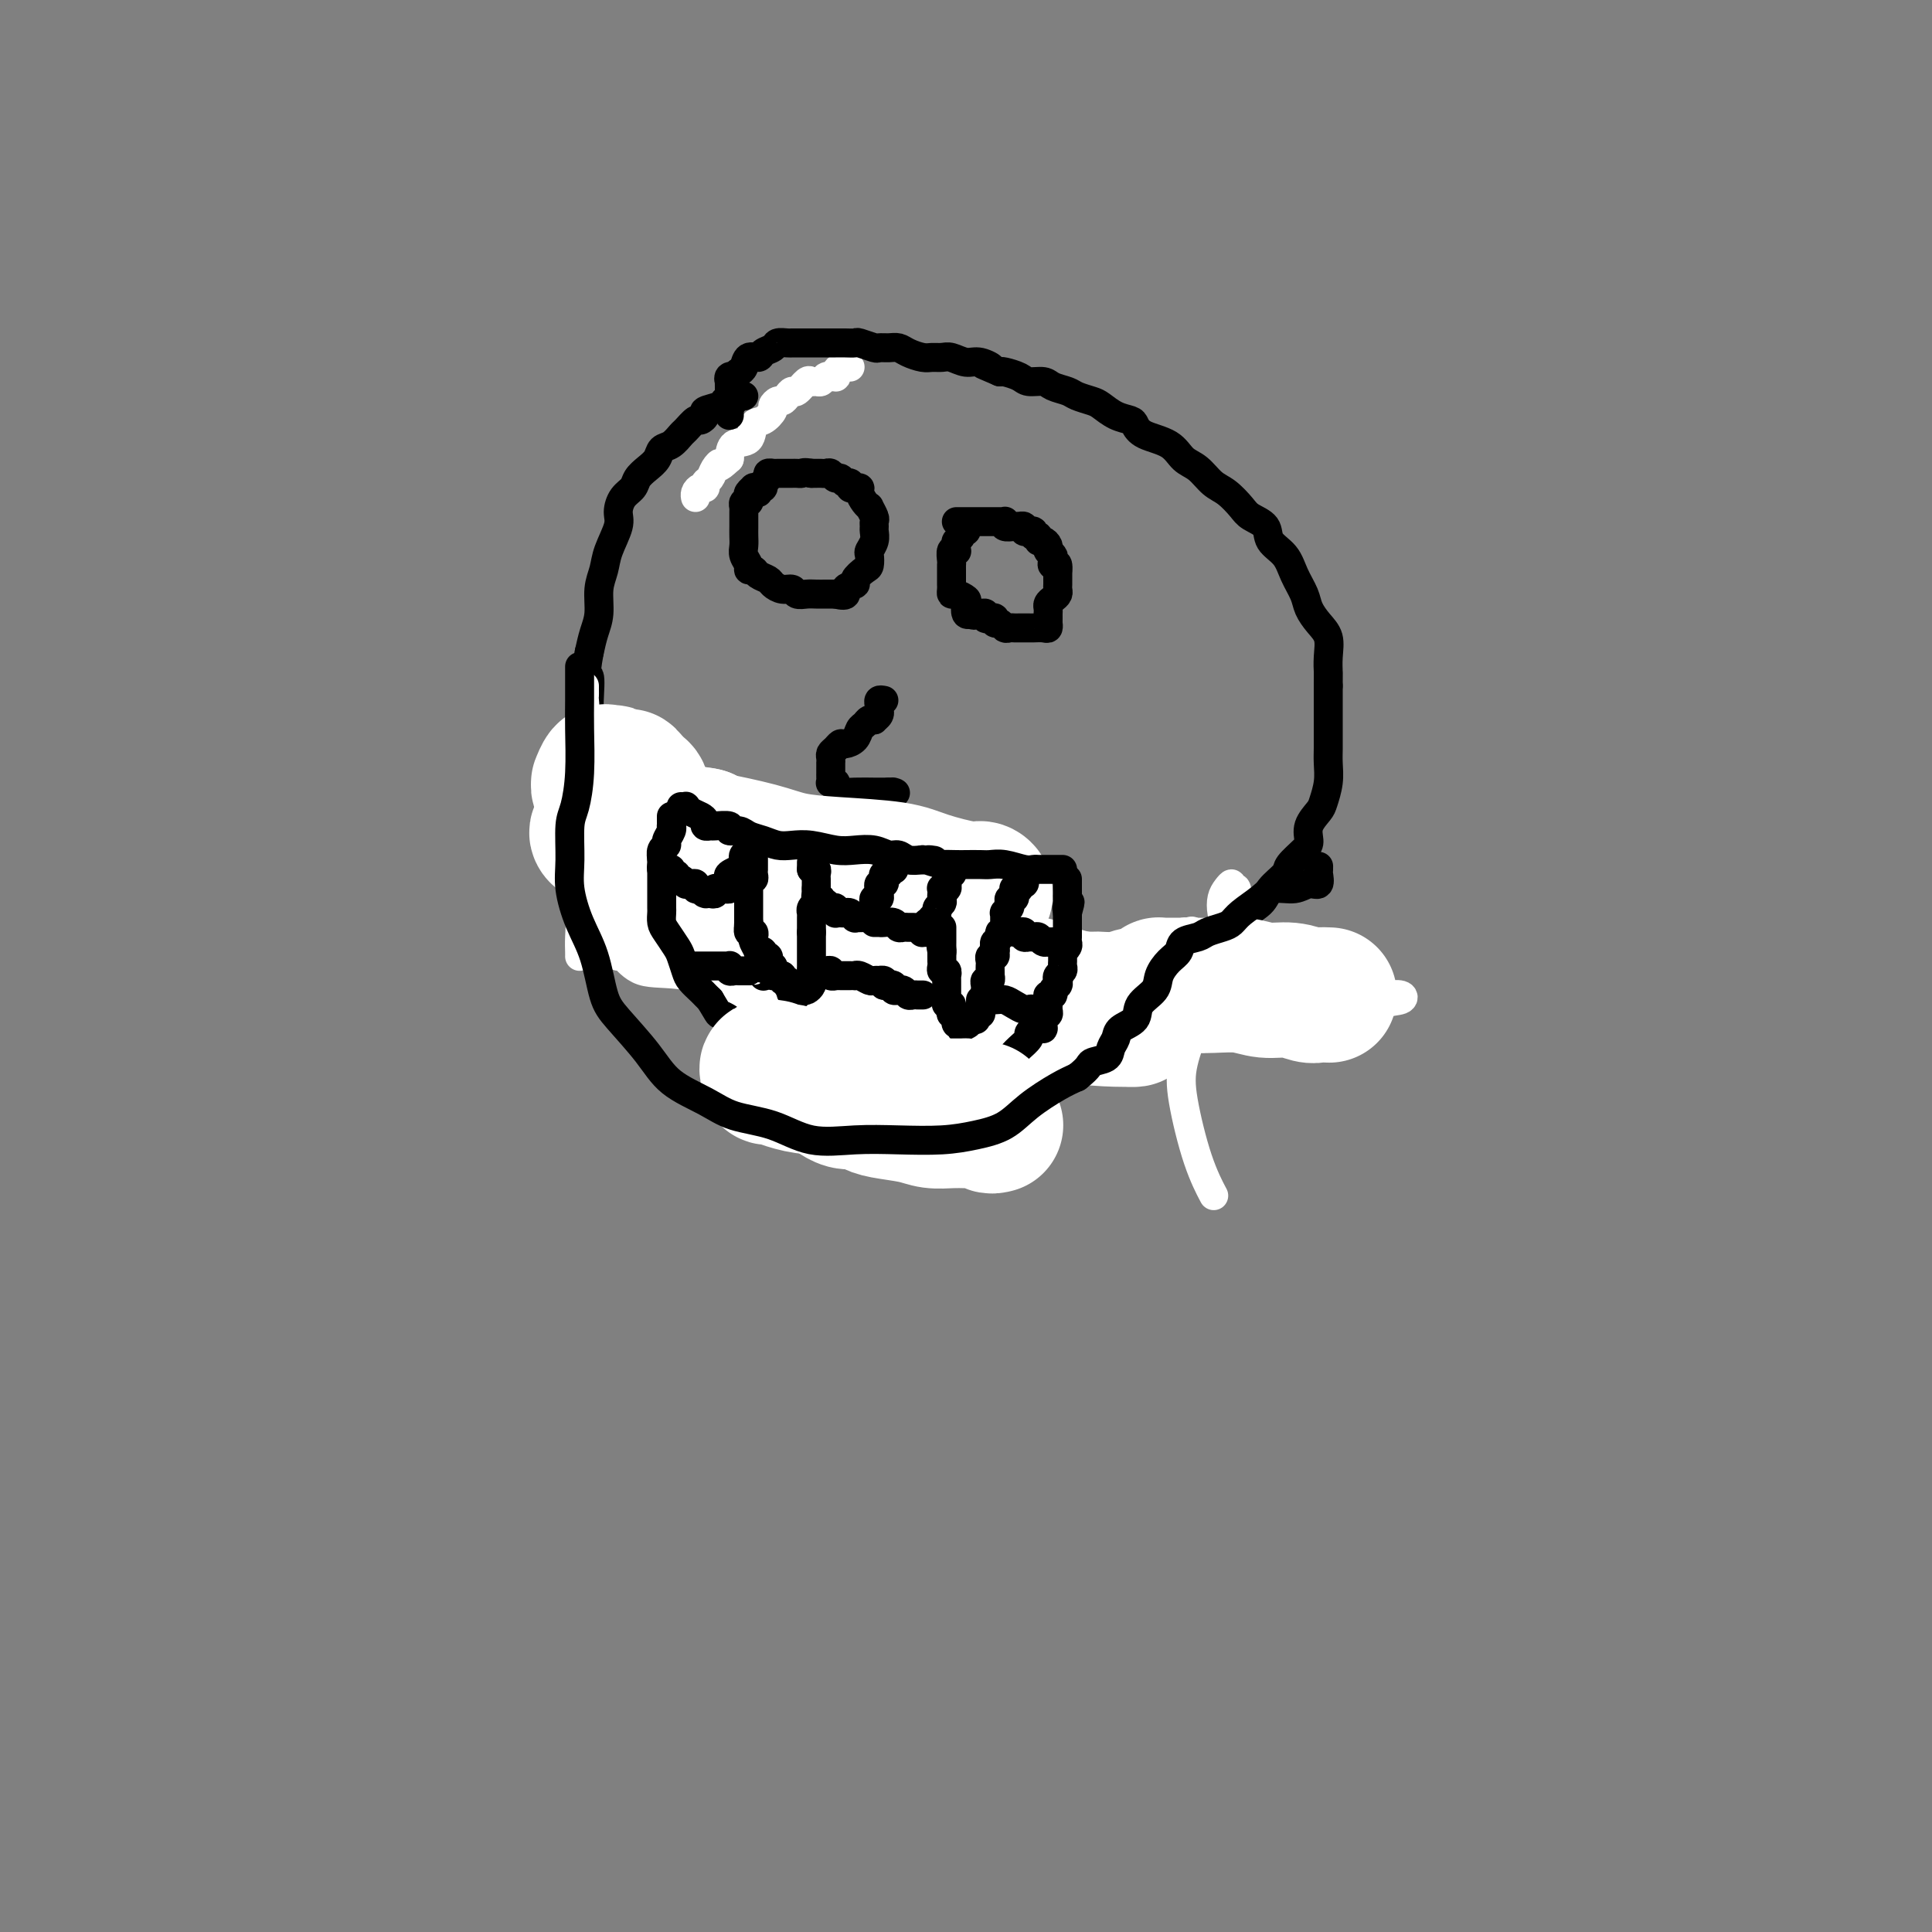 <svg viewBox='0 0 400 400' version='1.1' xmlns='http://www.w3.org/2000/svg' xmlns:xlink='http://www.w3.org/1999/xlink'><rect x="0" y="0" width="400" height="400" fill="#808080" stroke="none"/><g fill='none' stroke='rgb(255,255,255)' stroke-width='6' stroke-linecap='round' stroke-linejoin='round'><path d='M176,76c-0.339,0.022 -0.679,0.044 -1,0c-0.321,-0.044 -0.625,-0.155 -1,0c-0.375,0.155 -0.821,0.576 -1,1c-0.179,0.424 -0.089,0.849 0,1c0.089,0.151 0.179,0.026 0,0c-0.179,-0.026 -0.626,0.046 -1,0c-0.374,-0.046 -0.677,-0.211 -1,0c-0.323,0.211 -0.668,0.796 -1,1c-0.332,0.204 -0.652,0.026 -1,0c-0.348,-0.026 -0.723,0.101 -1,0c-0.277,-0.101 -0.455,-0.429 -1,0c-0.545,0.429 -1.455,1.617 -2,2c-0.545,0.383 -0.725,-0.038 -1,0c-0.275,0.038 -0.647,0.534 -1,1c-0.353,0.466 -0.689,0.903 -1,1c-0.311,0.097 -0.598,-0.145 -1,0c-0.402,0.145 -0.918,0.677 -1,1c-0.082,0.323 0.269,0.438 0,1c-0.269,0.562 -1.158,1.570 -2,2c-0.842,0.430 -1.638,0.280 -2,1c-0.362,0.720 -0.290,2.309 -1,3c-0.710,0.691 -2.203,0.483 -3,1c-0.797,0.517 -0.899,1.758 -1,3'/><path d='M151,95c-2.879,2.670 -2.077,1.346 -2,1c0.077,-0.346 -0.571,0.285 -1,1c-0.429,0.715 -0.641,1.515 -1,2c-0.359,0.485 -0.867,0.656 -1,1c-0.133,0.344 0.108,0.863 0,1c-0.108,0.137 -0.565,-0.108 -1,0c-0.435,0.108 -0.848,0.567 -1,1c-0.152,0.433 -0.043,0.838 0,1c0.043,0.162 0.022,0.081 0,0'/></g>
<g fill='none' stroke='rgb(0,0,0)' stroke-width='6' stroke-linecap='round' stroke-linejoin='round'><path d='M154,82c-0.303,0.030 -0.607,0.060 -1,0c-0.393,-0.060 -0.877,-0.209 -1,0c-0.123,0.209 0.113,0.777 0,1c-0.113,0.223 -0.576,0.101 -1,0c-0.424,-0.101 -0.811,-0.180 -1,0c-0.189,0.180 -0.182,0.621 -1,1c-0.818,0.379 -2.461,0.697 -3,1c-0.539,0.303 0.025,0.591 0,1c-0.025,0.409 -0.639,0.940 -1,1c-0.361,0.060 -0.468,-0.350 -1,0c-0.532,0.350 -1.490,1.459 -2,2c-0.510,0.541 -0.573,0.515 -1,1c-0.427,0.485 -1.218,1.481 -2,2c-0.782,0.519 -1.557,0.562 -2,1c-0.443,0.438 -0.556,1.271 -1,2c-0.444,0.729 -1.219,1.353 -2,2c-0.781,0.647 -1.566,1.315 -2,2c-0.434,0.685 -0.515,1.386 -1,2c-0.485,0.614 -1.372,1.140 -2,2c-0.628,0.860 -0.995,2.056 -1,3c-0.005,0.944 0.353,1.638 0,3c-0.353,1.362 -1.418,3.392 -2,5c-0.582,1.608 -0.681,2.793 -1,4c-0.319,1.207 -0.859,2.437 -1,4c-0.141,1.563 0.116,3.459 0,5c-0.116,1.541 -0.605,2.726 -1,4c-0.395,1.274 -0.698,2.637 -1,4'/><path d='M122,135c-1.082,5.832 -0.287,4.413 0,5c0.287,0.587 0.066,3.182 0,5c-0.066,1.818 0.023,2.861 0,4c-0.023,1.139 -0.157,2.376 0,4c0.157,1.624 0.604,3.635 1,5c0.396,1.365 0.739,2.084 1,3c0.261,0.916 0.440,2.030 1,3c0.560,0.970 1.500,1.797 2,3c0.500,1.203 0.560,2.783 1,4c0.440,1.217 1.262,2.071 2,3c0.738,0.929 1.394,1.933 2,3c0.606,1.067 1.161,2.197 2,3c0.839,0.803 1.960,1.279 3,2c1.040,0.721 1.999,1.687 3,3c1.001,1.313 2.043,2.973 3,4c0.957,1.027 1.830,1.423 3,2c1.170,0.577 2.636,1.337 4,2c1.364,0.663 2.626,1.228 4,2c1.374,0.772 2.860,1.750 4,2c1.140,0.250 1.935,-0.229 3,0c1.065,0.229 2.399,1.166 4,2c1.601,0.834 3.470,1.567 5,2c1.530,0.433 2.723,0.568 4,1c1.277,0.432 2.640,1.161 4,2c1.360,0.839 2.719,1.787 4,2c1.281,0.213 2.484,-0.310 4,0c1.516,0.310 3.344,1.454 6,2c2.656,0.546 6.138,0.493 8,1c1.862,0.507 2.103,1.573 4,2c1.897,0.427 5.448,0.213 9,0'/><path d='M213,211c5.444,0.772 3.555,0.201 4,0c0.445,-0.201 3.224,-0.033 5,0c1.776,0.033 2.548,-0.070 4,0c1.452,0.070 3.583,0.314 5,0c1.417,-0.314 2.121,-1.186 3,-2c0.879,-0.814 1.934,-1.569 3,-2c1.066,-0.431 2.144,-0.538 3,-1c0.856,-0.462 1.490,-1.279 2,-2c0.510,-0.721 0.895,-1.344 2,-2c1.105,-0.656 2.930,-1.344 4,-2c1.070,-0.656 1.387,-1.281 2,-2c0.613,-0.719 1.523,-1.532 2,-2c0.477,-0.468 0.521,-0.589 1,-1c0.479,-0.411 1.393,-1.111 2,-2c0.607,-0.889 0.906,-1.966 2,-3c1.094,-1.034 2.983,-2.024 4,-3c1.017,-0.976 1.163,-1.937 2,-3c0.837,-1.063 2.366,-2.227 3,-3c0.634,-0.773 0.373,-1.156 1,-2c0.627,-0.844 2.143,-2.150 3,-3c0.857,-0.850 1.057,-1.245 1,-2c-0.057,-0.755 -0.369,-1.872 0,-3c0.369,-1.128 1.419,-2.269 2,-3c0.581,-0.731 0.691,-1.053 1,-2c0.309,-0.947 0.815,-2.521 1,-4c0.185,-1.479 0.050,-2.864 0,-4c-0.050,-1.136 -0.013,-2.023 0,-3c0.013,-0.977 0.004,-2.045 0,-3c-0.004,-0.955 -0.001,-1.795 0,-3c0.001,-1.205 0.000,-2.773 0,-4c-0.000,-1.227 -0.000,-2.114 0,-3'/><path d='M275,142c0.007,-3.646 0.023,-2.762 0,-3c-0.023,-0.238 -0.085,-1.599 0,-3c0.085,-1.401 0.318,-2.842 0,-4c-0.318,-1.158 -1.186,-2.032 -2,-3c-0.814,-0.968 -1.574,-2.030 -2,-3c-0.426,-0.970 -0.518,-1.849 -1,-3c-0.482,-1.151 -1.355,-2.574 -2,-4c-0.645,-1.426 -1.064,-2.856 -2,-4c-0.936,-1.144 -2.389,-2.001 -3,-3c-0.611,-0.999 -0.379,-2.139 -1,-3c-0.621,-0.861 -2.094,-1.442 -3,-2c-0.906,-0.558 -1.243,-1.093 -2,-2c-0.757,-0.907 -1.933,-2.186 -3,-3c-1.067,-0.814 -2.026,-1.162 -3,-2c-0.974,-0.838 -1.963,-2.164 -3,-3c-1.037,-0.836 -2.122,-1.180 -3,-2c-0.878,-0.820 -1.550,-2.117 -3,-3c-1.450,-0.883 -3.677,-1.354 -5,-2c-1.323,-0.646 -1.743,-1.468 -2,-2c-0.257,-0.532 -0.352,-0.772 -1,-1c-0.648,-0.228 -1.849,-0.442 -3,-1c-1.151,-0.558 -2.252,-1.459 -3,-2c-0.748,-0.541 -1.144,-0.723 -2,-1c-0.856,-0.277 -2.173,-0.648 -3,-1c-0.827,-0.352 -1.165,-0.686 -2,-1c-0.835,-0.314 -2.168,-0.610 -3,-1c-0.832,-0.390 -1.165,-0.875 -2,-1c-0.835,-0.125 -2.172,0.111 -3,0c-0.828,-0.111 -1.146,-0.568 -2,-1c-0.854,-0.432 -2.244,-0.838 -3,-1c-0.756,-0.162 -0.878,-0.081 -1,0'/><path d='M207,77c-5.784,-2.482 -2.743,-1.187 -2,-1c0.743,0.187 -0.812,-0.735 -2,-1c-1.188,-0.265 -2.008,0.126 -3,0c-0.992,-0.126 -2.156,-0.769 -3,-1c-0.844,-0.231 -1.367,-0.052 -2,0c-0.633,0.052 -1.377,-0.025 -2,0c-0.623,0.025 -1.127,0.150 -2,0c-0.873,-0.150 -2.116,-0.575 -3,-1c-0.884,-0.425 -1.411,-0.850 -2,-1c-0.589,-0.150 -1.242,-0.026 -2,0c-0.758,0.026 -1.620,-0.046 -2,0c-0.380,0.046 -0.277,0.208 -1,0c-0.723,-0.208 -2.273,-0.788 -3,-1c-0.727,-0.212 -0.633,-0.057 -1,0c-0.367,0.057 -1.196,0.015 -2,0c-0.804,-0.015 -1.581,-0.004 -2,0c-0.419,0.004 -0.478,0.001 -1,0c-0.522,-0.001 -1.507,-0.000 -2,0c-0.493,0.000 -0.496,0.000 -1,0c-0.504,-0.000 -1.510,0.000 -2,0c-0.490,-0.000 -0.464,-0.001 -1,0c-0.536,0.001 -1.634,0.003 -2,0c-0.366,-0.003 0.000,-0.012 0,0c-0.000,0.012 -0.366,0.046 -1,0c-0.634,-0.046 -1.536,-0.172 -2,0c-0.464,0.172 -0.492,0.641 -1,1c-0.508,0.359 -1.498,0.607 -2,1c-0.502,0.393 -0.516,0.930 -1,1c-0.484,0.070 -1.438,-0.327 -2,0c-0.562,0.327 -0.732,1.379 -1,2c-0.268,0.621 -0.634,0.810 -1,1'/><path d='M153,77c-1.713,1.172 -0.995,1.102 -1,1c-0.005,-0.102 -0.733,-0.234 -1,0c-0.267,0.234 -0.071,0.836 0,1c0.071,0.164 0.019,-0.110 0,0c-0.019,0.110 -0.005,0.603 0,1c0.005,0.397 0.001,0.698 0,1c-0.001,0.302 -0.000,0.606 0,1c0.000,0.394 0.000,0.880 0,1c-0.000,0.120 -0.000,-0.125 0,0c0.000,0.125 0.000,0.621 0,1c-0.000,0.379 -0.000,0.640 0,1c0.000,0.360 0.000,0.817 0,1c-0.000,0.183 -0.000,0.091 0,0'/><path d='M157,101c-0.452,0.025 -0.905,0.049 -1,0c-0.095,-0.049 0.167,-0.172 0,0c-0.167,0.172 -0.763,0.639 -1,1c-0.237,0.361 -0.116,0.618 0,1c0.116,0.382 0.227,0.890 0,1c-0.227,0.110 -0.793,-0.179 -1,0c-0.207,0.179 -0.055,0.824 0,1c0.055,0.176 0.015,-0.119 0,0c-0.015,0.119 -0.004,0.651 0,1c0.004,0.349 -0.000,0.516 0,1c0.000,0.484 0.004,1.285 0,2c-0.004,0.715 -0.016,1.344 0,2c0.016,0.656 0.060,1.338 0,2c-0.060,0.662 -0.224,1.305 0,2c0.224,0.695 0.838,1.443 1,2c0.162,0.557 -0.126,0.922 0,1c0.126,0.078 0.666,-0.133 1,0c0.334,0.133 0.460,0.609 1,1c0.540,0.391 1.492,0.697 2,1c0.508,0.303 0.573,0.603 1,1c0.427,0.397 1.217,0.891 2,1c0.783,0.109 1.561,-0.167 2,0c0.439,0.167 0.540,0.777 1,1c0.460,0.223 1.278,0.060 2,0c0.722,-0.060 1.348,-0.016 2,0c0.652,0.016 1.329,0.005 2,0c0.671,-0.005 1.335,-0.002 2,0'/><path d='M173,123c3.109,0.754 1.880,-0.360 2,-1c0.120,-0.640 1.587,-0.805 2,-1c0.413,-0.195 -0.230,-0.419 0,-1c0.230,-0.581 1.333,-1.521 2,-2c0.667,-0.479 0.897,-0.499 1,-1c0.103,-0.501 0.080,-1.482 0,-2c-0.080,-0.518 -0.218,-0.573 0,-1c0.218,-0.427 0.792,-1.226 1,-2c0.208,-0.774 0.052,-1.521 0,-2c-0.052,-0.479 0.001,-0.688 0,-1c-0.001,-0.312 -0.055,-0.727 0,-1c0.055,-0.273 0.221,-0.405 0,-1c-0.221,-0.595 -0.829,-1.652 -1,-2c-0.171,-0.348 0.094,0.012 0,0c-0.094,-0.012 -0.547,-0.395 -1,-1c-0.453,-0.605 -0.905,-1.430 -1,-2c-0.095,-0.570 0.167,-0.884 0,-1c-0.167,-0.116 -0.762,-0.035 -1,0c-0.238,0.035 -0.119,0.025 0,0c0.119,-0.025 0.239,-0.063 0,0c-0.239,0.063 -0.838,0.228 -1,0c-0.162,-0.228 0.111,-0.850 0,-1c-0.111,-0.150 -0.607,0.170 -1,0c-0.393,-0.170 -0.683,-0.830 -1,-1c-0.317,-0.170 -0.662,0.151 -1,0c-0.338,-0.151 -0.669,-0.772 -1,-1c-0.331,-0.228 -0.663,-0.061 -1,0c-0.337,0.061 -0.678,0.016 -1,0c-0.322,-0.016 -0.625,-0.004 -1,0c-0.375,0.004 -0.821,0.001 -1,0c-0.179,-0.001 -0.089,-0.001 0,0'/><path d='M168,98c-1.643,-0.309 -1.750,-0.083 -2,0c-0.250,0.083 -0.644,0.022 -1,0c-0.356,-0.022 -0.674,-0.006 -1,0c-0.326,0.006 -0.661,0.002 -1,0c-0.339,-0.002 -0.683,-0.001 -1,0c-0.317,0.001 -0.606,0.003 -1,0c-0.394,-0.003 -0.894,-0.012 -1,0c-0.106,0.012 0.183,0.045 0,0c-0.183,-0.045 -0.837,-0.170 -1,0c-0.163,0.170 0.167,0.633 0,1c-0.167,0.367 -0.829,0.638 -1,1c-0.171,0.362 0.150,0.815 0,1c-0.150,0.185 -0.772,0.101 -1,0c-0.228,-0.101 -0.061,-0.220 0,0c0.061,0.220 0.018,0.777 0,1c-0.018,0.223 -0.009,0.111 0,0'/><path d='M200,109c0.009,0.032 0.017,0.064 0,0c-0.017,-0.064 -0.061,-0.224 0,0c0.061,0.224 0.227,0.833 0,1c-0.227,0.167 -0.846,-0.109 -1,0c-0.154,0.109 0.156,0.604 0,1c-0.156,0.396 -0.778,0.693 -1,1c-0.222,0.307 -0.046,0.625 0,1c0.046,0.375 -0.040,0.807 0,1c0.040,0.193 0.207,0.147 0,0c-0.207,-0.147 -0.788,-0.394 -1,0c-0.212,0.394 -0.057,1.429 0,2c0.057,0.571 0.015,0.678 0,1c-0.015,0.322 -0.004,0.860 0,1c0.004,0.140 0.001,-0.117 0,0c-0.001,0.117 -0.001,0.610 0,1c0.001,0.390 0.002,0.678 0,1c-0.002,0.322 -0.007,0.678 0,1c0.007,0.322 0.027,0.610 0,1c-0.027,0.390 -0.099,0.882 0,1c0.099,0.118 0.369,-0.140 1,0c0.631,0.140 1.623,0.677 2,1c0.377,0.323 0.140,0.433 0,1c-0.140,0.567 -0.183,1.591 0,2c0.183,0.409 0.591,0.205 1,0'/><path d='M201,127c0.802,0.769 0.806,0.192 1,0c0.194,-0.192 0.578,-0.000 1,0c0.422,0.000 0.883,-0.192 1,0c0.117,0.192 -0.109,0.768 0,1c0.109,0.232 0.554,0.118 1,0c0.446,-0.118 0.893,-0.242 1,0c0.107,0.242 -0.126,0.849 0,1c0.126,0.151 0.611,-0.156 1,0c0.389,0.156 0.681,0.774 1,1c0.319,0.226 0.663,0.061 1,0c0.337,-0.061 0.667,-0.016 1,0c0.333,0.016 0.670,0.004 1,0c0.330,-0.004 0.652,-0.000 1,0c0.348,0.000 0.720,-0.004 1,0c0.280,0.004 0.467,0.016 1,0c0.533,-0.016 1.411,-0.060 2,0c0.589,0.060 0.890,0.223 1,0c0.110,-0.223 0.030,-0.833 0,-1c-0.030,-0.167 -0.009,0.110 0,0c0.009,-0.110 0.005,-0.607 0,-1c-0.005,-0.393 -0.012,-0.683 0,-1c0.012,-0.317 0.042,-0.662 0,-1c-0.042,-0.338 -0.155,-0.668 0,-1c0.155,-0.332 0.577,-0.665 1,-1c0.423,-0.335 0.845,-0.672 1,-1c0.155,-0.328 0.041,-0.649 0,-1c-0.041,-0.351 -0.011,-0.733 0,-1c0.011,-0.267 0.003,-0.418 0,-1c-0.003,-0.582 -0.001,-1.595 0,-2c0.001,-0.405 0.000,-0.203 0,0'/><path d='M219,118c0.242,-2.034 -0.653,-1.120 -1,-1c-0.347,0.120 -0.146,-0.556 0,-1c0.146,-0.444 0.236,-0.658 0,-1c-0.236,-0.342 -0.798,-0.814 -1,-1c-0.202,-0.186 -0.044,-0.087 0,0c0.044,0.087 -0.026,0.163 0,0c0.026,-0.163 0.146,-0.564 0,-1c-0.146,-0.436 -0.560,-0.905 -1,-1c-0.440,-0.095 -0.907,0.185 -1,0c-0.093,-0.185 0.186,-0.834 0,-1c-0.186,-0.166 -0.839,0.153 -1,0c-0.161,-0.153 0.168,-0.777 0,-1c-0.168,-0.223 -0.834,-0.046 -1,0c-0.166,0.046 0.166,-0.040 0,0c-0.166,0.040 -0.831,0.207 -1,0c-0.169,-0.207 0.157,-0.786 0,-1c-0.157,-0.214 -0.799,-0.061 -1,0c-0.201,0.061 0.038,0.030 0,0c-0.038,-0.030 -0.352,-0.061 -1,0c-0.648,0.061 -1.630,0.212 -2,0c-0.370,-0.212 -0.128,-0.789 0,-1c0.128,-0.211 0.143,-0.057 0,0c-0.143,0.057 -0.444,0.015 -1,0c-0.556,-0.015 -1.368,-0.004 -2,0c-0.632,0.004 -1.084,0.001 -2,0c-0.916,-0.001 -2.297,-0.000 -3,0c-0.703,0.000 -0.728,0.000 -1,0c-0.272,-0.000 -0.792,-0.000 -1,0c-0.208,0.000 -0.104,0.000 0,0'/><path d='M183,145c-0.422,-0.081 -0.844,-0.163 -1,0c-0.156,0.163 -0.046,0.569 0,1c0.046,0.431 0.027,0.886 0,1c-0.027,0.114 -0.063,-0.114 0,0c0.063,0.114 0.224,0.570 0,1c-0.224,0.430 -0.834,0.835 -1,1c-0.166,0.165 0.111,0.089 0,0c-0.111,-0.089 -0.611,-0.192 -1,0c-0.389,0.192 -0.668,0.677 -1,1c-0.332,0.323 -0.719,0.482 -1,1c-0.281,0.518 -0.457,1.396 -1,2c-0.543,0.604 -1.452,0.935 -2,1c-0.548,0.065 -0.735,-0.136 -1,0c-0.265,0.136 -0.607,0.610 -1,1c-0.393,0.390 -0.837,0.696 -1,1c-0.163,0.304 -0.044,0.606 0,1c0.044,0.394 0.012,0.879 0,1c-0.012,0.121 -0.003,-0.121 0,0c0.003,0.121 -0.000,0.607 0,1c0.000,0.393 0.004,0.693 0,1c-0.004,0.307 -0.016,0.621 0,1c0.016,0.379 0.058,0.823 0,1c-0.058,0.177 -0.218,0.086 0,0c0.218,-0.086 0.814,-0.167 1,0c0.186,0.167 -0.038,0.581 0,1c0.038,0.419 0.339,0.844 1,1c0.661,0.156 1.682,0.042 3,0c1.318,-0.042 2.932,-0.011 4,0c1.068,0.011 1.591,0.003 2,0c0.409,-0.003 0.705,-0.002 1,0'/><path d='M184,164c2.089,0.311 1.311,0.089 1,0c-0.311,-0.089 -0.156,-0.044 0,0'/></g>
<g fill='none' stroke='rgb(255,255,255)' stroke-width='6' stroke-linecap='round' stroke-linejoin='round'><path d='M186,213c0.107,-0.445 0.213,-0.891 0,-1c-0.213,-0.109 -0.746,0.117 -1,0c-0.254,-0.117 -0.231,-0.578 -1,-1c-0.769,-0.422 -2.331,-0.804 -4,-1c-1.669,-0.196 -3.447,-0.207 -6,-1c-2.553,-0.793 -5.882,-2.368 -9,-3c-3.118,-0.632 -6.026,-0.322 -10,-1c-3.974,-0.678 -9.014,-2.343 -13,-3c-3.986,-0.657 -6.919,-0.305 -9,-1c-2.081,-0.695 -3.310,-2.435 -4,-3c-0.690,-0.565 -0.841,0.045 -1,0c-0.159,-0.045 -0.325,-0.747 0,-1c0.325,-0.253 1.140,-0.058 2,0c0.860,0.058 1.763,-0.021 3,0c1.237,0.021 2.808,0.143 6,1c3.192,0.857 8.006,2.451 13,4c4.994,1.549 10.169,3.055 15,4c4.831,0.945 9.318,1.331 13,2c3.682,0.669 6.558,1.623 9,2c2.442,0.377 4.449,0.177 5,0c0.551,-0.177 -0.355,-0.330 -2,-1c-1.645,-0.670 -4.030,-1.857 -7,-3c-2.970,-1.143 -6.525,-2.243 -11,-4c-4.475,-1.757 -9.870,-4.172 -15,-6c-5.130,-1.828 -9.997,-3.069 -14,-4c-4.003,-0.931 -7.144,-1.552 -9,-2c-1.856,-0.448 -2.428,-0.724 -3,-1'/><path d='M133,189c-9.653,-3.374 -3.285,-1.310 0,0c3.285,1.310 3.487,1.867 6,3c2.513,1.133 7.338,2.844 12,4c4.662,1.156 9.162,1.757 13,3c3.838,1.243 7.016,3.128 10,4c2.984,0.872 5.775,0.730 7,1c1.225,0.270 0.884,0.953 1,1c0.116,0.047 0.690,-0.541 0,-1c-0.690,-0.459 -2.645,-0.789 -5,-2c-2.355,-1.211 -5.111,-3.304 -9,-5c-3.889,-1.696 -8.909,-2.997 -13,-4c-4.091,-1.003 -7.251,-1.709 -9,-2c-1.749,-0.291 -2.088,-0.167 -2,0c0.088,0.167 0.603,0.376 2,1c1.397,0.624 3.677,1.663 7,3c3.323,1.337 7.689,2.972 13,5c5.311,2.028 11.568,4.447 16,6c4.432,1.553 7.039,2.239 10,3c2.961,0.761 6.277,1.598 8,2c1.723,0.402 1.853,0.370 2,0c0.147,-0.370 0.311,-1.077 -1,-2c-1.311,-0.923 -4.097,-2.061 -7,-3c-2.903,-0.939 -5.922,-1.679 -8,-2c-2.078,-0.321 -3.213,-0.223 -4,0c-0.787,0.223 -1.225,0.571 0,1c1.225,0.429 4.113,0.938 8,2c3.887,1.062 8.774,2.677 14,4c5.226,1.323 10.793,2.355 16,3c5.207,0.645 10.056,0.905 13,1c2.944,0.095 3.984,0.027 4,0c0.016,-0.027 -0.992,-0.014 -2,0'/><path d='M235,215c6.966,1.132 -2.119,-1.538 -9,-3c-6.881,-1.462 -11.557,-1.715 -16,-2c-4.443,-0.285 -8.652,-0.602 -12,-1c-3.348,-0.398 -5.836,-0.877 -7,-1c-1.164,-0.123 -1.006,0.110 -1,0c0.006,-0.110 -0.142,-0.564 0,-1c0.142,-0.436 0.573,-0.856 1,-1c0.427,-0.144 0.852,-0.014 2,0c1.148,0.014 3.021,-0.087 5,0c1.979,0.087 4.065,0.363 7,1c2.935,0.637 6.721,1.635 10,2c3.279,0.365 6.052,0.098 8,0c1.948,-0.098 3.071,-0.026 4,0c0.929,0.026 1.665,0.007 2,0c0.335,-0.007 0.271,-0.002 -1,0c-1.271,0.002 -3.747,0.001 -6,0c-2.253,-0.001 -4.281,-0.002 -6,0c-1.719,0.002 -3.128,0.008 -4,0c-0.872,-0.008 -1.208,-0.030 -1,0c0.208,0.030 0.960,0.113 2,0c1.040,-0.113 2.369,-0.423 4,-1c1.631,-0.577 3.564,-1.421 5,-2c1.436,-0.579 2.376,-0.894 3,-1c0.624,-0.106 0.933,-0.004 1,0c0.067,0.004 -0.109,-0.088 0,0c0.109,0.088 0.501,0.358 1,1c0.499,0.642 1.103,1.657 2,2c0.897,0.343 2.088,0.016 3,0c0.912,-0.016 1.546,0.281 2,0c0.454,-0.281 0.727,-1.141 1,-2'/><path d='M235,206c3.705,-0.796 1.467,-1.285 1,-2c-0.467,-0.715 0.835,-1.656 2,-2c1.165,-0.344 2.191,-0.092 4,0c1.809,0.092 4.400,0.025 6,0c1.600,-0.025 2.211,-0.009 3,0c0.789,0.009 1.758,0.011 2,0c0.242,-0.011 -0.241,-0.037 -1,0c-0.759,0.037 -1.792,0.135 -3,0c-1.208,-0.135 -2.591,-0.503 -4,0c-1.409,0.503 -2.846,1.876 -4,3c-1.154,1.124 -2.026,1.998 -3,3c-0.974,1.002 -2.051,2.133 -2,2c0.051,-0.133 1.229,-1.529 2,-3c0.771,-1.471 1.136,-3.018 2,-4c0.864,-0.982 2.226,-1.400 3,-2c0.774,-0.600 0.959,-1.382 1,-2c0.041,-0.618 -0.063,-1.072 0,-1c0.063,0.072 0.292,0.668 0,1c-0.292,0.332 -1.104,0.398 -2,1c-0.896,0.602 -1.876,1.740 -3,3c-1.124,1.260 -2.392,2.642 -4,4c-1.608,1.358 -3.557,2.691 -5,4c-1.443,1.309 -2.380,2.592 -3,3c-0.620,0.408 -0.924,-0.060 -1,0c-0.076,0.060 0.076,0.649 1,0c0.924,-0.649 2.619,-2.535 4,-4c1.381,-1.465 2.449,-2.510 4,-4c1.551,-1.490 3.586,-3.426 5,-5c1.414,-1.574 2.207,-2.787 3,-4'/><path d='M243,197c2.653,-3.246 1.284,-2.861 1,-3c-0.284,-0.139 0.515,-0.804 1,-1c0.485,-0.196 0.655,0.076 1,0c0.345,-0.076 0.864,-0.500 1,0c0.136,0.500 -0.110,1.922 0,3c0.110,1.078 0.576,1.811 1,2c0.424,0.189 0.807,-0.165 1,0c0.193,0.165 0.198,0.851 1,0c0.802,-0.851 2.401,-3.238 3,-5c0.599,-1.762 0.198,-2.898 0,-4c-0.198,-1.102 -0.193,-2.168 0,-3c0.193,-0.832 0.573,-1.429 1,-2c0.427,-0.571 0.902,-1.116 1,-1c0.098,0.116 -0.181,0.893 0,1c0.181,0.107 0.824,-0.457 1,0c0.176,0.457 -0.113,1.934 0,3c0.113,1.066 0.630,1.722 0,3c-0.630,1.278 -2.405,3.179 -3,4c-0.595,0.821 -0.010,0.563 0,1c0.010,0.437 -0.554,1.571 -1,2c-0.446,0.429 -0.774,0.154 -1,0c-0.226,-0.154 -0.350,-0.187 -1,0c-0.650,0.187 -1.825,0.593 -3,1'/><path d='M247,198c-1.604,0.563 -3.115,1.471 -6,2c-2.885,0.529 -7.143,0.680 -13,1c-5.857,0.320 -13.311,0.811 -21,1c-7.689,0.189 -15.612,0.077 -23,0c-7.388,-0.077 -14.241,-0.120 -21,0c-6.759,0.120 -13.425,0.402 -17,0c-3.575,-0.402 -4.059,-1.487 -5,-2c-0.941,-0.513 -2.340,-0.452 -3,-1c-0.660,-0.548 -0.580,-1.704 0,-2c0.580,-0.296 1.661,0.268 2,0c0.339,-0.268 -0.064,-1.367 0,-2c0.064,-0.633 0.594,-0.800 1,-1c0.406,-0.200 0.687,-0.433 1,-1c0.313,-0.567 0.658,-1.470 1,-2c0.342,-0.530 0.680,-0.688 1,-1c0.320,-0.312 0.620,-0.777 1,-1c0.380,-0.223 0.838,-0.203 1,0c0.162,0.203 0.028,0.589 0,1c-0.028,0.411 0.051,0.848 0,1c-0.051,0.152 -0.230,0.021 -1,0c-0.770,-0.021 -2.130,0.069 -3,0c-0.870,-0.069 -1.248,-0.298 -2,-1c-0.752,-0.702 -1.876,-1.876 -3,-3c-1.124,-1.124 -2.249,-2.199 -3,-3c-0.751,-0.801 -1.130,-1.329 -2,-2c-0.870,-0.671 -2.233,-1.484 -3,-2c-0.767,-0.516 -0.937,-0.736 -1,-1c-0.063,-0.264 -0.017,-0.571 0,-1c0.017,-0.429 0.005,-0.980 0,-1c-0.005,-0.020 -0.002,0.490 0,1'/><path d='M128,178c-1.096,-1.757 3.165,0.350 6,2c2.835,1.650 4.246,2.844 6,4c1.754,1.156 3.852,2.274 5,3c1.148,0.726 1.347,1.059 1,1c-0.347,-0.059 -1.239,-0.509 -3,-2c-1.761,-1.491 -4.389,-4.024 -7,-6c-2.611,-1.976 -5.203,-3.397 -8,-5c-2.797,-1.603 -5.799,-3.389 -8,-4c-2.201,-0.611 -3.601,-0.046 -4,0c-0.399,0.046 0.203,-0.428 1,0c0.797,0.428 1.790,1.758 3,3c1.210,1.242 2.638,2.397 5,4c2.362,1.603 5.659,3.654 8,5c2.341,1.346 3.727,1.988 6,3c2.273,1.012 5.435,2.393 6,2c0.565,-0.393 -1.467,-2.560 -3,-4c-1.533,-1.440 -2.569,-2.154 -4,-3c-1.431,-0.846 -3.259,-1.823 -5,-3c-1.741,-1.177 -3.394,-2.553 -4,-3c-0.606,-0.447 -0.163,0.033 0,0c0.163,-0.033 0.047,-0.581 0,-1c-0.047,-0.419 -0.023,-0.710 0,-1'/><path d='M129,173c-2.485,-2.525 -0.697,-1.336 0,-1c0.697,0.336 0.303,-0.179 0,-1c-0.303,-0.821 -0.516,-1.948 -1,-3c-0.484,-1.052 -1.240,-2.030 -2,-3c-0.760,-0.970 -1.525,-1.932 -2,-3c-0.475,-1.068 -0.661,-2.243 -1,-3c-0.339,-0.757 -0.832,-1.097 -1,-1c-0.168,0.097 -0.012,0.630 0,1c0.012,0.370 -0.121,0.578 0,1c0.121,0.422 0.495,1.058 1,2c0.505,0.942 1.139,2.189 2,3c0.861,0.811 1.947,1.187 3,2c1.053,0.813 2.072,2.064 3,3c0.928,0.936 1.766,1.556 2,2c0.234,0.444 -0.137,0.713 0,1c0.137,0.287 0.783,0.593 1,1c0.217,0.407 0.006,0.916 0,1c-0.006,0.084 0.191,-0.258 0,-1c-0.191,-0.742 -0.772,-1.884 -1,-3c-0.228,-1.116 -0.102,-2.206 -1,-3c-0.898,-0.794 -2.819,-1.291 -4,-2c-1.181,-0.709 -1.623,-1.631 -2,-2c-0.377,-0.369 -0.688,-0.184 -1,0'/><path d='M125,164c-0.714,-0.163 1.002,1.430 3,3c1.998,1.570 4.277,3.117 7,5c2.723,1.883 5.891,4.104 9,6c3.109,1.896 6.158,3.468 9,5c2.842,1.532 5.478,3.023 8,4c2.522,0.977 4.932,1.439 7,2c2.068,0.561 3.794,1.219 6,2c2.206,0.781 4.893,1.684 7,2c2.107,0.316 3.636,0.045 5,0c1.364,-0.045 2.563,0.135 4,0c1.437,-0.135 3.110,-0.584 4,-1c0.890,-0.416 0.996,-0.798 2,-1c1.004,-0.202 2.904,-0.222 5,0c2.096,0.222 4.386,0.686 7,1c2.614,0.314 5.551,0.476 8,1c2.449,0.524 4.411,1.408 6,2c1.589,0.592 2.807,0.891 4,1c1.193,0.109 2.361,0.028 3,0c0.639,-0.028 0.748,-0.003 1,0c0.252,0.003 0.646,-0.015 1,0c0.354,0.015 0.668,0.062 1,0c0.332,-0.062 0.682,-0.234 1,0c0.318,0.234 0.605,0.875 1,1c0.395,0.125 0.897,-0.266 1,0c0.103,0.266 -0.193,1.190 0,2c0.193,0.810 0.877,1.506 1,2c0.123,0.494 -0.313,0.787 0,1c0.313,0.213 1.375,0.347 2,1c0.625,0.653 0.812,1.827 1,3'/><path d='M239,206c1.362,2.393 1.267,3.374 2,4c0.733,0.626 2.293,0.895 3,1c0.707,0.105 0.563,0.046 1,0c0.437,-0.046 1.457,-0.081 2,0c0.543,0.081 0.608,0.276 1,0c0.392,-0.276 1.110,-1.025 2,-2c0.890,-0.975 1.951,-2.178 3,-3c1.049,-0.822 2.085,-1.263 3,-2c0.915,-0.737 1.708,-1.770 2,-2c0.292,-0.230 0.083,0.343 0,0c-0.083,-0.343 -0.039,-1.604 0,-2c0.039,-0.396 0.073,0.071 -1,0c-1.073,-0.071 -3.253,-0.680 -4,-1c-0.747,-0.320 -0.060,-0.349 0,0c0.060,0.349 -0.506,1.077 -1,2c-0.494,0.923 -0.914,2.041 -1,3c-0.086,0.959 0.163,1.760 0,2c-0.163,0.240 -0.737,-0.079 -1,0c-0.263,0.079 -0.215,0.557 0,0c0.215,-0.557 0.596,-2.150 1,-3c0.404,-0.850 0.830,-0.957 1,-1c0.170,-0.043 0.085,-0.021 0,0'/></g>
<g fill='none' stroke='rgb(0,0,0)' stroke-width='6' stroke-linecap='round' stroke-linejoin='round'><path d='M120,153c0.000,-0.089 0.000,-0.179 0,0c-0.000,0.179 -0.000,0.625 0,1c0.000,0.375 0.000,0.678 0,1c-0.000,0.322 -0.000,0.664 0,1c0.000,0.336 0.000,0.667 0,1c-0.000,0.333 -0.000,0.668 0,1c0.000,0.332 0.000,0.663 0,1c-0.000,0.337 -0.001,0.682 0,1c0.001,0.318 0.004,0.610 0,1c-0.004,0.390 -0.016,0.877 0,1c0.016,0.123 0.061,-0.118 0,0c-0.061,0.118 -0.229,0.594 0,1c0.229,0.406 0.854,0.743 1,1c0.146,0.257 -0.186,0.435 0,1c0.186,0.565 0.891,1.517 1,2c0.109,0.483 -0.379,0.496 0,1c0.379,0.504 1.625,1.497 2,2c0.375,0.503 -0.120,0.515 0,1c0.120,0.485 0.856,1.443 1,2c0.144,0.557 -0.303,0.713 0,1c0.303,0.287 1.356,0.706 2,1c0.644,0.294 0.879,0.463 1,1c0.121,0.537 0.129,1.442 0,2c-0.129,0.558 -0.395,0.768 0,1c0.395,0.232 1.453,0.486 2,1c0.547,0.514 0.585,1.290 1,2c0.415,0.710 1.208,1.355 2,2'/><path d='M133,184c2.057,2.828 1.698,1.899 2,2c0.302,0.101 1.265,1.233 2,2c0.735,0.767 1.242,1.167 2,2c0.758,0.833 1.767,2.097 3,3c1.233,0.903 2.689,1.445 4,2c1.311,0.555 2.475,1.122 4,2c1.525,0.878 3.410,2.067 5,3c1.590,0.933 2.883,1.609 4,2c1.117,0.391 2.057,0.496 3,1c0.943,0.504 1.889,1.406 3,2c1.111,0.594 2.386,0.880 3,1c0.614,0.120 0.565,0.073 1,0c0.435,-0.073 1.352,-0.174 2,0c0.648,0.174 1.026,0.621 2,1c0.974,0.379 2.545,0.689 4,1c1.455,0.311 2.793,0.623 4,1c1.207,0.377 2.284,0.819 4,1c1.716,0.181 4.072,0.101 5,0c0.928,-0.101 0.428,-0.223 1,0c0.572,0.223 2.217,0.792 3,1c0.783,0.208 0.703,0.056 1,0c0.297,-0.056 0.971,-0.015 2,0c1.029,0.015 2.413,0.004 3,0c0.587,-0.004 0.376,-0.001 1,0c0.624,0.001 2.081,0.000 3,0c0.919,-0.000 1.299,-0.000 2,0c0.701,0.000 1.724,0.000 3,0c1.276,-0.000 2.805,-0.000 4,0c1.195,0.000 2.056,0.000 3,0c0.944,-0.000 1.972,-0.000 3,0'/><path d='M219,211c8.325,0.774 3.638,0.207 2,0c-1.638,-0.207 -0.228,-0.056 1,0c1.228,0.056 2.273,0.015 3,0c0.727,-0.015 1.136,-0.004 2,0c0.864,0.004 2.185,0.002 3,0c0.815,-0.002 1.126,-0.005 2,0c0.874,0.005 2.313,0.016 3,0c0.687,-0.016 0.622,-0.061 1,0c0.378,0.061 1.201,0.227 2,0c0.799,-0.227 1.576,-0.848 2,-1c0.424,-0.152 0.495,0.166 1,0c0.505,-0.166 1.445,-0.814 2,-1c0.555,-0.186 0.726,0.090 1,0c0.274,-0.090 0.651,-0.546 1,-1c0.349,-0.454 0.670,-0.907 1,-1c0.330,-0.093 0.669,0.172 1,0c0.331,-0.172 0.653,-0.782 1,-1c0.347,-0.218 0.718,-0.043 1,0c0.282,0.043 0.475,-0.044 1,0c0.525,0.044 1.384,0.219 2,0c0.616,-0.219 0.991,-0.833 1,-1c0.009,-0.167 -0.349,0.113 0,0c0.349,-0.113 1.403,-0.618 2,-1c0.597,-0.382 0.737,-0.642 1,-1c0.263,-0.358 0.649,-0.813 1,-1c0.351,-0.187 0.669,-0.105 1,0c0.331,0.105 0.676,0.234 1,0c0.324,-0.234 0.626,-0.832 1,-1c0.374,-0.168 0.821,0.095 1,0c0.179,-0.095 0.089,-0.547 0,-1'/><path d='M261,200c3.833,-1.833 1.917,-0.917 0,0'/><path d='M151,170c0.343,-0.006 0.686,-0.012 1,0c0.314,0.012 0.600,0.044 1,0c0.400,-0.044 0.914,-0.162 2,0c1.086,0.162 2.743,0.604 4,1c1.257,0.396 2.112,0.747 3,1c0.888,0.253 1.808,0.407 3,1c1.192,0.593 2.654,1.626 4,2c1.346,0.374 2.575,0.089 4,0c1.425,-0.089 3.046,0.018 4,0c0.954,-0.018 1.242,-0.163 2,0c0.758,0.163 1.988,0.632 3,1c1.012,0.368 1.808,0.634 3,1c1.192,0.366 2.781,0.830 4,1c1.219,0.170 2.070,0.044 3,0c0.930,-0.044 1.940,-0.008 3,0c1.060,0.008 2.172,-0.012 3,0c0.828,0.012 1.373,0.056 2,0c0.627,-0.056 1.334,-0.211 2,0c0.666,0.211 1.289,0.789 2,1c0.711,0.211 1.510,0.057 2,0c0.490,-0.057 0.670,-0.015 1,0c0.330,0.015 0.808,0.004 1,0c0.192,-0.004 0.096,-0.002 0,0'/><path d='M148,171c-0.425,-0.092 -0.850,-0.183 -1,0c-0.150,0.183 -0.026,0.642 0,1c0.026,0.358 -0.046,0.617 0,1c0.046,0.383 0.208,0.890 0,1c-0.208,0.110 -0.788,-0.178 -1,0c-0.212,0.178 -0.057,0.821 0,1c0.057,0.179 0.015,-0.107 0,0c-0.015,0.107 -0.004,0.607 0,1c0.004,0.393 0.001,0.679 0,1c-0.001,0.321 -0.000,0.677 0,1c0.000,0.323 0.000,0.611 0,1c-0.000,0.389 -0.000,0.878 0,1c0.000,0.122 0.000,-0.122 0,0c-0.000,0.122 -0.000,0.610 0,1c0.000,0.390 0.000,0.683 0,1c-0.000,0.317 -0.000,0.659 0,1'/></g>
<g fill='none' stroke='rgb(255,255,255)' stroke-width='6' stroke-linecap='round' stroke-linejoin='round'><path d='M249,215c-0.192,-0.764 -0.384,-1.529 -1,-2c-0.616,-0.471 -1.656,-0.649 -2,-1c-0.344,-0.351 0.009,-0.875 0,-1c-0.009,-0.125 -0.381,0.149 0,0c0.381,-0.149 1.514,-0.719 3,-1c1.486,-0.281 3.324,-0.272 5,-1c1.676,-0.728 3.191,-2.194 5,-3c1.809,-0.806 3.912,-0.951 5,-1c1.088,-0.049 1.161,-0.002 1,0c-0.161,0.002 -0.556,-0.040 -1,0c-0.444,0.040 -0.936,0.162 -2,1c-1.064,0.838 -2.698,2.392 -5,4c-2.302,1.608 -5.271,3.269 -8,4c-2.729,0.731 -5.218,0.532 -8,1c-2.782,0.468 -5.856,1.601 -8,2c-2.144,0.399 -3.358,0.062 -4,0c-0.642,-0.062 -0.712,0.150 -1,0c-0.288,-0.150 -0.794,-0.664 1,-1c1.794,-0.336 5.889,-0.495 11,-1c5.111,-0.505 11.239,-1.354 17,-2c5.761,-0.646 11.156,-1.087 16,-2c4.844,-0.913 9.136,-2.297 12,-3c2.864,-0.703 4.300,-0.724 5,-1c0.700,-0.276 0.665,-0.806 0,-1c-0.665,-0.194 -1.960,-0.052 -4,0c-2.040,0.052 -4.824,0.014 -9,0c-4.176,-0.014 -9.743,-0.004 -14,0c-4.257,0.004 -7.203,0.001 -10,0c-2.797,-0.001 -5.445,-0.000 -7,0c-1.555,0.000 -2.016,0.000 -2,0c0.016,-0.000 0.508,-0.000 1,0'/><path d='M245,206c-6.526,-0.044 -0.342,0.348 3,0c3.342,-0.348 3.840,-1.434 5,-2c1.160,-0.566 2.982,-0.613 5,-1c2.018,-0.387 4.233,-1.116 4,-1c-0.233,0.116 -2.912,1.077 -5,2c-2.088,0.923 -3.584,1.809 -5,3c-1.416,1.191 -2.750,2.688 -4,5c-1.250,2.312 -2.415,5.440 -3,8c-0.585,2.560 -0.590,4.552 0,8c0.590,3.448 1.774,8.351 3,12c1.226,3.649 2.493,6.042 3,7c0.507,0.958 0.253,0.479 0,0'/></g>
<g fill='none' stroke='rgb(255,255,255)' stroke-width='28' stroke-linecap='round' stroke-linejoin='round'><path d='M275,206c0.190,0.009 0.379,0.017 0,0c-0.379,-0.017 -1.327,-0.061 -2,0c-0.673,0.061 -1.072,0.227 -2,0c-0.928,-0.227 -2.387,-0.845 -4,-1c-1.613,-0.155 -3.381,0.155 -5,0c-1.619,-0.155 -3.091,-0.774 -5,-1c-1.909,-0.226 -4.256,-0.060 -6,0c-1.744,0.060 -2.883,0.015 -4,0c-1.117,-0.015 -2.210,-0.001 -3,0c-0.790,0.001 -1.275,-0.010 -2,0c-0.725,0.010 -1.688,0.040 -2,0c-0.312,-0.040 0.026,-0.151 0,0c-0.026,0.151 -0.418,0.562 -1,1c-0.582,0.438 -1.354,0.901 -2,1c-0.646,0.099 -1.164,-0.166 -2,0c-0.836,0.166 -1.989,0.762 -3,1c-1.011,0.238 -1.880,0.116 -3,0c-1.120,-0.116 -2.492,-0.226 -4,0c-1.508,0.226 -3.153,0.790 -5,1c-1.847,0.210 -3.897,0.067 -6,0c-2.103,-0.067 -4.258,-0.056 -6,0c-1.742,0.056 -3.069,0.159 -4,0c-0.931,-0.159 -1.465,-0.579 -2,-1'/><path d='M202,207c-10.649,0.122 -0.772,-0.072 5,0c5.772,0.072 7.439,0.412 10,1c2.561,0.588 6.017,1.426 9,2c2.983,0.574 5.492,0.885 7,1c1.508,0.115 2.015,0.035 2,0c-0.015,-0.035 -0.551,-0.025 -1,0c-0.449,0.025 -0.810,0.064 -3,0c-2.190,-0.064 -6.208,-0.233 -10,-1c-3.792,-0.767 -7.358,-2.133 -12,-3c-4.642,-0.867 -10.359,-1.237 -16,-2c-5.641,-0.763 -11.207,-1.921 -16,-3c-4.793,-1.079 -8.814,-2.079 -12,-3c-3.186,-0.921 -5.539,-1.763 -7,-2c-1.461,-0.237 -2.032,0.130 -2,0c0.032,-0.130 0.667,-0.755 2,-1c1.333,-0.245 3.363,-0.108 6,0c2.637,0.108 5.880,0.186 9,0c3.120,-0.186 6.118,-0.638 9,-1c2.882,-0.362 5.648,-0.636 8,-1c2.352,-0.364 4.290,-0.820 5,-1c0.710,-0.180 0.193,-0.086 0,0c-0.193,0.086 -0.063,0.164 0,0c0.063,-0.164 0.058,-0.570 0,-1c-0.058,-0.430 -0.169,-0.885 0,-1c0.169,-0.115 0.620,0.110 1,0c0.380,-0.110 0.690,-0.555 1,-1'/><path d='M197,190c1.470,-0.802 1.646,-0.807 2,-1c0.354,-0.193 0.886,-0.573 1,-1c0.114,-0.427 -0.189,-0.902 0,-1c0.189,-0.098 0.871,0.180 1,0c0.129,-0.180 -0.296,-0.817 0,-1c0.296,-0.183 1.311,0.089 2,0c0.689,-0.089 1.051,-0.538 1,-1c-0.051,-0.462 -0.517,-0.936 -1,-1c-0.483,-0.064 -0.985,0.282 -3,0c-2.015,-0.282 -5.545,-1.191 -8,-2c-2.455,-0.809 -3.836,-1.517 -7,-2c-3.164,-0.483 -8.111,-0.742 -12,-1c-3.889,-0.258 -6.720,-0.514 -9,-1c-2.280,-0.486 -4.007,-1.202 -7,-2c-2.993,-0.798 -7.250,-1.677 -9,-2c-1.750,-0.323 -0.991,-0.090 -1,0c-0.009,0.090 -0.784,0.038 -1,0c-0.216,-0.038 0.128,-0.062 0,0c-0.128,0.062 -0.727,0.209 -1,0c-0.273,-0.209 -0.221,-0.774 0,-1c0.221,-0.226 0.610,-0.113 1,0'/><path d='M146,173c-8.750,-1.637 -2.125,0.769 1,2c3.125,1.231 2.750,1.285 4,2c1.250,0.715 4.125,2.090 6,3c1.875,0.910 2.751,1.354 4,2c1.249,0.646 2.871,1.494 4,2c1.129,0.506 1.764,0.672 2,1c0.236,0.328 0.072,0.820 0,1c-0.072,0.180 -0.052,0.048 -1,0c-0.948,-0.048 -2.865,-0.013 -5,0c-2.135,0.013 -4.490,0.003 -7,0c-2.510,-0.003 -5.177,-0.001 -8,0c-2.823,0.001 -5.802,0.001 -8,0c-2.198,-0.001 -3.615,-0.002 -5,0c-1.385,0.002 -2.739,0.007 -3,0c-0.261,-0.007 0.570,-0.027 1,0c0.430,0.027 0.459,0.101 1,0c0.541,-0.101 1.593,-0.376 3,0c1.407,0.376 3.170,1.405 5,2c1.830,0.595 3.728,0.757 5,1c1.272,0.243 1.919,0.565 3,1c1.081,0.435 2.594,0.981 3,1c0.406,0.019 -0.297,-0.491 -1,-1'/><path d='M150,190c2.362,0.067 -1.734,-1.764 -4,-3c-2.266,-1.236 -2.701,-1.875 -4,-3c-1.299,-1.125 -3.461,-2.736 -5,-4c-1.539,-1.264 -2.454,-2.180 -4,-3c-1.546,-0.820 -3.724,-1.545 -5,-2c-1.276,-0.455 -1.650,-0.642 -2,-1c-0.350,-0.358 -0.677,-0.888 -1,-1c-0.323,-0.112 -0.641,0.192 -1,0c-0.359,-0.192 -0.758,-0.882 0,-1c0.758,-0.118 2.672,0.337 4,1c1.328,0.663 2.070,1.535 3,2c0.930,0.465 2.047,0.522 4,1c1.953,0.478 4.742,1.377 6,2c1.258,0.623 0.986,0.970 1,1c0.014,0.030 0.313,-0.258 0,-1c-0.313,-0.742 -1.236,-1.938 -2,-3c-0.764,-1.062 -1.367,-1.990 -2,-3c-0.633,-1.010 -1.297,-2.102 -2,-3c-0.703,-0.898 -1.445,-1.603 -2,-2c-0.555,-0.397 -0.922,-0.488 -1,-1c-0.078,-0.512 0.133,-1.446 0,-2c-0.133,-0.554 -0.609,-0.730 -1,-1c-0.391,-0.270 -0.695,-0.635 -1,-1'/><path d='M131,162c-1.708,-2.476 -0.979,-0.666 -1,0c-0.021,0.666 -0.793,0.189 -1,0c-0.207,-0.189 0.152,-0.088 0,0c-0.152,0.088 -0.814,0.165 -1,0c-0.186,-0.165 0.104,-0.572 0,-1c-0.104,-0.428 -0.602,-0.876 -1,-1c-0.398,-0.124 -0.696,0.075 -1,0c-0.304,-0.075 -0.614,-0.426 -1,0c-0.386,0.426 -0.849,1.627 -1,2c-0.151,0.373 0.011,-0.082 0,0c-0.011,0.082 -0.196,0.702 0,1c0.196,0.298 0.774,0.276 1,0c0.226,-0.276 0.099,-0.805 0,-1c-0.099,-0.195 -0.171,-0.056 0,0c0.171,0.056 0.586,0.028 1,0'/><path d='M126,162c-0.833,0.000 -0.417,0.000 0,0'/></g>
<g fill='none' stroke='rgb(0,0,0)' stroke-width='6' stroke-linecap='round' stroke-linejoin='round'><path d='M141,167c0.439,0.024 0.878,0.048 1,0c0.122,-0.048 -0.073,-0.167 0,0c0.073,0.167 0.416,0.619 1,1c0.584,0.381 1.411,0.691 2,1c0.589,0.309 0.940,0.618 1,1c0.060,0.382 -0.171,0.838 0,1c0.171,0.162 0.746,0.028 1,0c0.254,-0.028 0.189,0.048 1,0c0.811,-0.048 2.499,-0.220 3,0c0.501,0.220 -0.186,0.833 0,1c0.186,0.167 1.246,-0.113 2,0c0.754,0.113 1.204,0.618 2,1c0.796,0.382 1.938,0.642 3,1c1.062,0.358 2.044,0.814 3,1c0.956,0.186 1.887,0.101 3,0c1.113,-0.101 2.409,-0.219 4,0c1.591,0.219 3.476,0.776 5,1c1.524,0.224 2.687,0.116 4,0c1.313,-0.116 2.777,-0.241 4,0c1.223,0.241 2.204,0.848 3,1c0.796,0.152 1.407,-0.151 2,0c0.593,0.151 1.170,0.758 2,1c0.830,0.242 1.915,0.121 3,0'/><path d='M191,178c4.674,0.403 1.359,-0.088 1,0c-0.359,0.088 2.239,0.756 3,1c0.761,0.244 -0.316,0.066 0,0c0.316,-0.066 2.026,-0.019 3,0c0.974,0.019 1.213,0.009 2,0c0.787,-0.009 2.123,-0.016 3,0c0.877,0.016 1.296,0.057 2,0c0.704,-0.057 1.695,-0.211 3,0c1.305,0.211 2.926,0.789 4,1c1.074,0.211 1.601,0.057 2,0c0.399,-0.057 0.671,-0.015 1,0c0.329,0.015 0.715,0.004 1,0c0.285,-0.004 0.468,-0.001 1,0c0.532,0.001 1.412,0.000 2,0c0.588,-0.000 0.882,-0.000 1,0c0.118,0.000 0.059,0.000 0,0'/><path d='M139,169c-0.002,0.305 -0.005,0.610 0,1c0.005,0.390 0.016,0.864 0,1c-0.016,0.136 -0.061,-0.067 0,0c0.061,0.067 0.227,0.403 0,1c-0.227,0.597 -0.845,1.455 -1,2c-0.155,0.545 0.155,0.776 0,1c-0.155,0.224 -0.774,0.440 -1,1c-0.226,0.560 -0.061,1.463 0,2c0.061,0.537 0.016,0.706 0,1c-0.016,0.294 -0.004,0.711 0,1c0.004,0.289 0.001,0.448 0,1c-0.001,0.552 -0.000,1.495 0,2c0.000,0.505 -0.000,0.572 0,1c0.000,0.428 0.002,1.216 0,2c-0.002,0.784 -0.008,1.565 0,2c0.008,0.435 0.029,0.524 0,1c-0.029,0.476 -0.110,1.339 0,2c0.110,0.661 0.410,1.121 1,2c0.590,0.879 1.471,2.176 2,3c0.529,0.824 0.705,1.177 1,2c0.295,0.823 0.709,2.118 1,3c0.291,0.882 0.459,1.350 1,2c0.541,0.650 1.453,1.483 2,2c0.547,0.517 0.728,0.719 1,1c0.272,0.281 0.636,0.640 1,1'/><path d='M147,207c1.905,3.123 1.669,2.930 2,3c0.331,0.070 1.231,0.401 2,1c0.769,0.599 1.409,1.465 2,2c0.591,0.535 1.135,0.738 2,1c0.865,0.262 2.052,0.581 3,1c0.948,0.419 1.659,0.937 2,1c0.341,0.063 0.313,-0.331 1,0c0.687,0.331 2.091,1.385 3,2c0.909,0.615 1.324,0.791 2,1c0.676,0.209 1.611,0.452 3,1c1.389,0.548 3.230,1.400 4,2c0.770,0.600 0.468,0.949 1,1c0.532,0.051 1.897,-0.197 3,0c1.103,0.197 1.945,0.837 3,1c1.055,0.163 2.324,-0.151 4,0c1.676,0.151 3.758,0.769 5,1c1.242,0.231 1.645,0.076 3,0c1.355,-0.076 3.661,-0.072 5,0c1.339,0.072 1.710,0.214 2,0c0.290,-0.214 0.497,-0.782 1,-1c0.503,-0.218 1.301,-0.086 2,0c0.699,0.086 1.301,0.125 2,0c0.699,-0.125 1.497,-0.415 2,-1c0.503,-0.585 0.711,-1.465 1,-2c0.289,-0.535 0.660,-0.724 1,-1c0.340,-0.276 0.651,-0.637 1,-1c0.349,-0.363 0.737,-0.727 1,-1c0.263,-0.273 0.400,-0.455 1,-1c0.600,-0.545 1.661,-1.455 2,-2c0.339,-0.545 -0.046,-0.727 0,-1c0.046,-0.273 0.523,-0.636 1,-1'/><path d='M214,213c2.016,-1.594 2.057,-0.080 2,0c-0.057,0.080 -0.213,-1.275 0,-2c0.213,-0.725 0.793,-0.820 1,-1c0.207,-0.180 0.040,-0.443 0,-1c-0.040,-0.557 0.045,-1.406 0,-2c-0.045,-0.594 -0.222,-0.933 0,-1c0.222,-0.067 0.843,0.137 1,0c0.157,-0.137 -0.150,-0.614 0,-1c0.150,-0.386 0.758,-0.681 1,-1c0.242,-0.319 0.117,-0.663 0,-1c-0.117,-0.337 -0.228,-0.667 0,-1c0.228,-0.333 0.793,-0.667 1,-1c0.207,-0.333 0.054,-0.663 0,-1c-0.054,-0.337 -0.011,-0.682 0,-1c0.011,-0.318 -0.011,-0.610 0,-1c0.011,-0.390 0.056,-0.878 0,-1c-0.056,-0.122 -0.211,0.121 0,0c0.211,-0.121 0.789,-0.606 1,-1c0.211,-0.394 0.057,-0.697 0,-1c-0.057,-0.303 -0.015,-0.606 0,-1c0.015,-0.394 0.004,-0.879 0,-1c-0.004,-0.121 -0.001,0.122 0,0c0.001,-0.122 0.000,-0.607 0,-1c-0.000,-0.393 -0.000,-0.693 0,-1c0.000,-0.307 0.000,-0.621 0,-1c-0.000,-0.379 -0.000,-0.823 0,-1c0.000,-0.177 0.000,-0.089 0,0'/><path d='M221,189c1.083,-3.892 0.290,-1.621 0,-1c-0.290,0.621 -0.078,-0.407 0,-1c0.078,-0.593 0.021,-0.750 0,-1c-0.021,-0.250 -0.006,-0.593 0,-1c0.006,-0.407 0.001,-0.880 0,-1c-0.001,-0.120 -0.000,0.112 0,0c0.000,-0.112 0.000,-0.569 0,-1c-0.000,-0.431 -0.000,-0.838 0,-1c0.000,-0.162 0.000,-0.081 0,0'/><path d='M137,177c0.002,0.445 0.003,0.890 0,1c-0.003,0.110 -0.011,-0.115 0,0c0.011,0.115 0.040,0.571 0,1c-0.040,0.429 -0.150,0.832 0,1c0.150,0.168 0.561,0.102 1,0c0.439,-0.102 0.905,-0.238 1,0c0.095,0.238 -0.181,0.852 0,1c0.181,0.148 0.818,-0.171 1,0c0.182,0.171 -0.092,0.831 0,1c0.092,0.169 0.550,-0.152 1,0c0.450,0.152 0.890,0.776 1,1c0.110,0.224 -0.111,0.046 0,0c0.111,-0.046 0.556,0.039 1,0c0.444,-0.039 0.889,-0.203 1,0c0.111,0.203 -0.111,0.772 0,1c0.111,0.228 0.556,0.114 1,0'/><path d='M145,184c1.476,1.308 1.165,1.079 1,1c-0.165,-0.079 -0.185,-0.007 0,0c0.185,0.007 0.574,-0.051 1,0c0.426,0.051 0.888,0.211 1,0c0.112,-0.211 -0.128,-0.793 0,-1c0.128,-0.207 0.623,-0.041 1,0c0.377,0.041 0.638,-0.045 1,0c0.362,0.045 0.827,0.220 1,0c0.173,-0.220 0.054,-0.833 0,-1c-0.054,-0.167 -0.044,0.114 0,0c0.044,-0.114 0.121,-0.622 0,-1c-0.121,-0.378 -0.438,-0.626 0,-1c0.438,-0.374 1.633,-0.874 2,-1c0.367,-0.126 -0.094,0.121 0,0c0.094,-0.121 0.743,-0.611 1,-1c0.257,-0.389 0.121,-0.679 0,-1c-0.121,-0.321 -0.229,-0.674 0,-1c0.229,-0.326 0.793,-0.623 1,-1c0.207,-0.377 0.056,-0.832 0,-1c-0.056,-0.168 -0.016,-0.048 0,0c0.016,0.048 0.008,0.024 0,0'/><path d='M156,175c-0.000,0.334 -0.000,0.668 0,1c0.000,0.332 0.000,0.663 0,1c-0.000,0.337 -0.000,0.682 0,1c0.000,0.318 0.001,0.611 0,1c-0.001,0.389 -0.004,0.874 0,1c0.004,0.126 0.015,-0.107 0,0c-0.015,0.107 -0.057,0.555 0,1c0.057,0.445 0.211,0.889 0,1c-0.211,0.111 -0.789,-0.111 -1,0c-0.211,0.111 -0.057,0.554 0,1c0.057,0.446 0.015,0.893 0,1c-0.015,0.107 -0.004,-0.126 0,0c0.004,0.126 0.001,0.612 0,1c-0.001,0.388 -0.000,0.677 0,1c0.000,0.323 0.000,0.678 0,1c-0.000,0.322 -0.000,0.611 0,1c0.000,0.389 0.000,0.877 0,1c-0.000,0.123 -0.000,-0.121 0,0c0.000,0.121 0.000,0.606 0,1c-0.000,0.394 -0.000,0.697 0,1'/><path d='M155,191c-0.139,2.637 0.014,1.230 0,1c-0.014,-0.230 -0.196,0.716 0,1c0.196,0.284 0.769,-0.095 1,0c0.231,0.095 0.118,0.666 0,1c-0.118,0.334 -0.243,0.433 0,1c0.243,0.567 0.853,1.601 1,2c0.147,0.399 -0.171,0.162 0,0c0.171,-0.162 0.829,-0.250 1,0c0.171,0.250 -0.147,0.837 0,1c0.147,0.163 0.758,-0.097 1,0c0.242,0.097 0.116,0.552 0,1c-0.116,0.448 -0.223,0.891 0,1c0.223,0.109 0.777,-0.114 1,0c0.223,0.114 0.116,0.565 0,1c-0.116,0.435 -0.243,0.853 0,1c0.243,0.147 0.854,0.024 1,0c0.146,-0.024 -0.172,0.050 0,0c0.172,-0.050 0.834,-0.224 1,0c0.166,0.224 -0.166,0.847 0,1c0.166,0.153 0.828,-0.165 1,0c0.172,0.165 -0.146,0.814 0,1c0.146,0.186 0.756,-0.090 1,0c0.244,0.090 0.122,0.545 0,1'/><path d='M164,205c1.414,2.105 0.449,0.369 0,0c-0.449,-0.369 -0.383,0.630 0,1c0.383,0.370 1.082,0.109 1,0c-0.082,-0.109 -0.945,-0.068 -1,0c-0.055,0.068 0.699,0.162 1,0c0.301,-0.162 0.151,-0.581 0,-1'/><path d='M165,205c0.337,-0.013 0.679,-0.046 1,0c0.321,0.046 0.622,0.171 1,0c0.378,-0.171 0.833,-0.637 1,-1c0.167,-0.363 0.045,-0.622 0,-1c-0.045,-0.378 -0.012,-0.875 0,-1c0.012,-0.125 0.003,0.121 0,0c-0.003,-0.121 -0.001,-0.611 0,-1c0.001,-0.389 0.000,-0.678 0,-1c-0.000,-0.322 -0.000,-0.678 0,-1c0.000,-0.322 0.000,-0.611 0,-1c-0.000,-0.389 -0.000,-0.877 0,-1c0.000,-0.123 0.000,0.121 0,0c-0.000,-0.121 -0.000,-0.607 0,-1c0.000,-0.393 0.000,-0.693 0,-1c-0.000,-0.307 -0.000,-0.621 0,-1c0.000,-0.379 0.000,-0.823 0,-1c-0.000,-0.177 -0.000,-0.089 0,0'/><path d='M168,193c-0.000,-1.654 -0.000,-0.290 0,0c0.000,0.290 0.000,-0.496 0,-1c-0.000,-0.504 -0.001,-0.726 0,-1c0.001,-0.274 0.004,-0.598 0,-1c-0.004,-0.402 -0.015,-0.881 0,-1c0.015,-0.119 0.057,0.123 0,0c-0.057,-0.123 -0.211,-0.611 0,-1c0.211,-0.389 0.789,-0.678 1,-1c0.211,-0.322 0.057,-0.678 0,-1c-0.057,-0.322 -0.015,-0.611 0,-1c0.015,-0.389 0.004,-0.877 0,-1c-0.004,-0.123 -0.000,0.121 0,0c0.000,-0.121 -0.004,-0.607 0,-1c0.004,-0.393 0.015,-0.694 0,-1c-0.015,-0.306 -0.056,-0.618 0,-1c0.056,-0.382 0.207,-0.834 0,-1c-0.207,-0.166 -0.774,-0.048 -1,0c-0.226,0.048 -0.113,0.024 0,0'/><path d='M168,180c0.000,-2.244 0.000,-1.356 0,-1c0.000,0.356 0.000,0.178 0,0'/><path d='M169,184c0.033,0.301 0.065,0.601 0,1c-0.065,0.399 -0.228,0.895 0,1c0.228,0.105 0.849,-0.182 1,0c0.151,0.182 -0.166,0.832 0,1c0.166,0.168 0.815,-0.147 1,0c0.185,0.147 -0.094,0.757 0,1c0.094,0.243 0.560,0.118 1,0c0.440,-0.118 0.853,-0.228 1,0c0.147,0.228 0.028,0.793 0,1c-0.028,0.207 0.034,0.054 0,0c-0.034,-0.054 -0.163,-0.011 0,0c0.163,0.011 0.617,-0.011 1,0c0.383,0.011 0.694,0.056 1,0c0.306,-0.056 0.607,-0.211 1,0c0.393,0.211 0.880,0.789 1,1c0.120,0.211 -0.125,0.054 0,0c0.125,-0.054 0.621,-0.004 1,0c0.379,0.004 0.640,-0.037 1,0c0.360,0.037 0.817,0.154 1,0c0.183,-0.154 0.091,-0.577 0,-1'/><path d='M180,189c1.929,0.823 1.253,0.379 1,0c-0.253,-0.379 -0.082,-0.693 0,-1c0.082,-0.307 0.075,-0.608 0,-1c-0.075,-0.392 -0.216,-0.876 0,-1c0.216,-0.124 0.790,0.111 1,0c0.210,-0.111 0.055,-0.570 0,-1c-0.055,-0.430 -0.011,-0.833 0,-1c0.011,-0.167 -0.011,-0.100 0,0c0.011,0.100 0.054,0.233 0,0c-0.054,-0.233 -0.207,-0.832 0,-1c0.207,-0.168 0.772,0.095 1,0c0.228,-0.095 0.117,-0.547 0,-1c-0.117,-0.453 -0.242,-0.906 0,-1c0.242,-0.094 0.849,0.171 1,0c0.151,-0.171 -0.155,-0.778 0,-1c0.155,-0.222 0.773,-0.060 1,0c0.227,0.060 0.065,0.017 0,0c-0.065,-0.017 -0.032,-0.009 0,0'/><path d='M181,191c0.438,0.002 0.877,0.004 1,0c0.123,-0.004 -0.069,-0.015 0,0c0.069,0.015 0.400,0.057 1,0c0.600,-0.057 1.470,-0.211 2,0c0.530,0.211 0.719,0.789 1,1c0.281,0.211 0.653,0.056 1,0c0.347,-0.056 0.668,-0.011 1,0c0.332,0.011 0.677,-0.011 1,0c0.323,0.011 0.626,0.056 1,0c0.374,-0.056 0.818,-0.214 1,0c0.182,0.214 0.101,0.800 0,1c-0.101,0.200 -0.223,0.012 0,0c0.223,-0.012 0.791,0.151 1,0c0.209,-0.151 0.060,-0.614 0,-1c-0.060,-0.386 -0.030,-0.693 0,-1'/><path d='M192,191c1.946,0.048 1.310,0.168 1,0c-0.310,-0.168 -0.293,-0.622 0,-1c0.293,-0.378 0.863,-0.678 1,-1c0.137,-0.322 -0.159,-0.664 0,-1c0.159,-0.336 0.774,-0.665 1,-1c0.226,-0.335 0.064,-0.678 0,-1c-0.064,-0.322 -0.031,-0.625 0,-1c0.031,-0.375 0.060,-0.821 0,-1c-0.060,-0.179 -0.208,-0.090 0,0c0.208,0.090 0.774,0.182 1,0c0.226,-0.182 0.112,-0.636 0,-1c-0.112,-0.364 -0.222,-0.636 0,-1c0.222,-0.364 0.778,-0.818 1,-1c0.222,-0.182 0.111,-0.091 0,0'/><path d='M212,182c0.121,0.453 0.243,0.905 0,1c-0.243,0.095 -0.850,-0.168 -1,0c-0.150,0.168 0.157,0.767 0,1c-0.157,0.233 -0.778,0.100 -1,0c-0.222,-0.100 -0.046,-0.167 0,0c0.046,0.167 -0.039,0.569 0,1c0.039,0.431 0.203,0.890 0,1c-0.203,0.110 -0.772,-0.129 -1,0c-0.228,0.129 -0.114,0.627 0,1c0.114,0.373 0.227,0.621 0,1c-0.227,0.379 -0.793,0.889 -1,1c-0.207,0.111 -0.055,-0.178 0,0c0.055,0.178 0.015,0.822 0,1c-0.015,0.178 -0.003,-0.110 0,0c0.003,0.110 -0.003,0.617 0,1c0.003,0.383 0.016,0.641 0,1c-0.016,0.359 -0.061,0.817 0,1c0.061,0.183 0.226,0.090 0,0c-0.226,-0.090 -0.844,-0.179 -1,0c-0.156,0.179 0.150,0.625 0,1c-0.150,0.375 -0.757,0.679 -1,1c-0.243,0.321 -0.121,0.661 0,1'/><path d='M206,196c-0.924,2.409 -0.233,1.433 0,1c0.233,-0.433 0.010,-0.323 0,0c-0.010,0.323 0.193,0.860 0,1c-0.193,0.140 -0.784,-0.116 -1,0c-0.216,0.116 -0.058,0.604 0,1c0.058,0.396 0.017,0.698 0,1c-0.017,0.302 -0.008,0.602 0,1c0.008,0.398 0.016,0.894 0,1c-0.016,0.106 -0.057,-0.179 0,0c0.057,0.179 0.211,0.822 0,1c-0.211,0.178 -0.789,-0.110 -1,0c-0.211,0.110 -0.057,0.617 0,1c0.057,0.383 0.016,0.641 0,1c-0.016,0.359 -0.008,0.817 0,1c0.008,0.183 0.016,0.090 0,0c-0.016,-0.090 -0.056,-0.178 0,0c0.056,0.178 0.207,0.621 0,1c-0.207,0.379 -0.774,0.694 -1,1c-0.226,0.306 -0.112,0.604 0,1c0.112,0.396 0.223,0.891 0,1c-0.223,0.109 -0.782,-0.167 -1,0c-0.218,0.167 -0.097,0.776 0,1c0.097,0.224 0.171,0.064 0,0c-0.171,-0.064 -0.585,-0.032 -1,0'/><path d='M201,211c-0.996,2.261 -0.985,0.415 -1,0c-0.015,-0.415 -0.056,0.603 0,1c0.056,0.397 0.207,0.174 0,0c-0.207,-0.174 -0.773,-0.299 -1,0c-0.227,0.299 -0.114,1.024 0,1c0.114,-0.024 0.228,-0.795 0,-1c-0.228,-0.205 -0.797,0.156 -1,0c-0.203,-0.156 -0.041,-0.829 0,-1c0.041,-0.171 -0.041,0.160 0,0c0.041,-0.160 0.203,-0.812 0,-1c-0.203,-0.188 -0.772,0.089 -1,0c-0.228,-0.089 -0.114,-0.545 0,-1'/><path d='M197,209c-0.249,-0.857 0.130,-0.998 0,-1c-0.130,-0.002 -0.767,0.136 -1,0c-0.233,-0.136 -0.063,-0.547 0,-1c0.063,-0.453 0.017,-0.949 0,-1c-0.017,-0.051 -0.005,0.341 0,0c0.005,-0.341 0.002,-1.416 0,-2c-0.002,-0.584 -0.004,-0.678 0,-1c0.004,-0.322 0.015,-0.874 0,-1c-0.015,-0.126 -0.057,0.173 0,0c0.057,-0.173 0.211,-0.820 0,-1c-0.211,-0.180 -0.789,0.106 -1,0c-0.211,-0.106 -0.057,-0.606 0,-1c0.057,-0.394 0.015,-0.683 0,-1c-0.015,-0.317 -0.004,-0.662 0,-1c0.004,-0.338 0.002,-0.669 0,-1'/><path d='M195,197c-0.309,-1.792 -0.083,-0.273 0,0c0.083,0.273 0.022,-0.700 0,-1c-0.022,-0.300 -0.006,0.074 0,0c0.006,-0.074 0.002,-0.594 0,-1c-0.002,-0.406 -0.000,-0.696 0,-1c0.000,-0.304 0.000,-0.620 0,-1c-0.000,-0.380 -0.000,-0.823 0,-1c0.000,-0.177 0.000,-0.089 0,0'/><path d='M210,193c0.303,0.031 0.606,0.061 1,0c0.394,-0.061 0.879,-0.214 1,0c0.121,0.214 -0.123,0.793 0,1c0.123,0.207 0.611,0.041 1,0c0.389,-0.041 0.678,0.041 1,0c0.322,-0.041 0.679,-0.207 1,0c0.321,0.207 0.608,0.788 1,1c0.392,0.212 0.889,0.057 1,0c0.111,-0.057 -0.162,-0.015 0,0c0.162,0.015 0.761,0.004 1,0c0.239,-0.004 0.120,-0.002 0,0'/><path d='M143,200c0.333,-0.000 0.667,-0.000 1,0c0.333,0.000 0.667,0.000 1,0c0.333,-0.000 0.666,-0.000 1,0c0.334,0.000 0.667,0.000 1,0c0.333,-0.000 0.664,-0.001 1,0c0.336,0.001 0.678,0.004 1,0c0.322,-0.004 0.625,-0.015 1,0c0.375,0.015 0.821,0.057 1,0c0.179,-0.057 0.089,-0.211 0,0c-0.089,0.211 -0.178,0.789 0,1c0.178,0.211 0.622,0.057 1,0c0.378,-0.057 0.689,-0.015 1,0c0.311,0.015 0.622,0.004 1,0c0.378,-0.004 0.822,-0.001 1,0c0.178,0.001 0.089,0.001 0,0'/><path d='M155,201c2.038,0.171 1.134,0.097 1,0c-0.134,-0.097 0.502,-0.219 1,0c0.498,0.219 0.856,0.777 1,1c0.144,0.223 0.072,0.112 0,0'/><path d='M168,201c0.331,0.002 0.662,0.004 1,0c0.338,-0.004 0.683,-0.015 1,0c0.317,0.015 0.606,0.057 1,0c0.394,-0.057 0.893,-0.211 1,0c0.107,0.211 -0.179,0.789 0,1c0.179,0.211 0.821,0.057 1,0c0.179,-0.057 -0.106,-0.015 0,0c0.106,0.015 0.602,0.004 1,0c0.398,-0.004 0.697,-0.002 1,0c0.303,0.002 0.610,0.004 1,0c0.390,-0.004 0.864,-0.015 1,0c0.136,0.015 -0.065,0.057 0,0c0.065,-0.057 0.395,-0.211 1,0c0.605,0.211 1.486,0.788 2,1c0.514,0.212 0.660,0.060 1,0c0.340,-0.060 0.875,-0.026 1,0c0.125,0.026 -0.159,0.046 0,0c0.159,-0.046 0.760,-0.156 1,0c0.240,0.156 0.120,0.578 0,1'/><path d='M183,204c2.482,0.480 1.186,0.182 1,0c-0.186,-0.182 0.738,-0.246 1,0c0.262,0.246 -0.137,0.802 0,1c0.137,0.198 0.810,0.039 1,0c0.190,-0.039 -0.103,0.042 0,0c0.103,-0.042 0.601,-0.207 1,0c0.399,0.207 0.699,0.788 1,1c0.301,0.212 0.602,0.057 1,0c0.398,-0.057 0.891,-0.015 1,0c0.109,0.015 -0.167,0.004 0,0c0.167,-0.004 0.776,-0.001 1,0c0.224,0.001 0.064,0.000 0,0c-0.064,-0.000 -0.032,-0.000 0,0'/><path d='M203,207c0.470,0.002 0.941,0.003 1,0c0.059,-0.003 -0.293,-0.011 0,0c0.293,0.011 1.231,0.041 2,0c0.769,-0.041 1.368,-0.154 2,0c0.632,0.154 1.297,0.576 2,1c0.703,0.424 1.445,0.850 2,1c0.555,0.150 0.923,0.025 1,0c0.077,-0.025 -0.137,0.049 0,0c0.137,-0.049 0.625,-0.223 1,0c0.375,0.223 0.637,0.843 1,1c0.363,0.157 0.829,-0.150 1,0c0.171,0.150 0.049,0.757 0,1c-0.049,0.243 -0.024,0.121 0,0'/></g>
<g fill='none' stroke='rgb(255,255,255)' stroke-width='28' stroke-linecap='round' stroke-linejoin='round'><path d='M206,233c0.120,-0.030 0.239,-0.061 0,0c-0.239,0.061 -0.837,0.212 -1,0c-0.163,-0.212 0.109,-0.789 0,-1c-0.109,-0.211 -0.597,-0.057 -1,0c-0.403,0.057 -0.719,0.016 -1,0c-0.281,-0.016 -0.526,-0.007 -1,0c-0.474,0.007 -1.177,0.013 -2,0c-0.823,-0.013 -1.767,-0.045 -3,0c-1.233,0.045 -2.754,0.166 -4,0c-1.246,-0.166 -2.218,-0.619 -4,-1c-1.782,-0.381 -4.373,-0.691 -6,-1c-1.627,-0.309 -2.291,-0.619 -3,-1c-0.709,-0.381 -1.463,-0.833 -2,-1c-0.537,-0.167 -0.856,-0.049 -1,0c-0.144,0.049 -0.115,0.028 0,0c0.115,-0.028 0.314,-0.063 0,0c-0.314,0.063 -1.141,0.223 -2,0c-0.859,-0.223 -1.749,-0.829 -2,-1c-0.251,-0.171 0.136,0.094 0,0c-0.136,-0.094 -0.797,-0.546 -1,-1c-0.203,-0.454 0.052,-0.910 0,-1c-0.052,-0.090 -0.409,0.186 -1,0c-0.591,-0.186 -1.415,-0.835 -2,-1c-0.585,-0.165 -0.931,0.153 -1,0c-0.069,-0.153 0.138,-0.777 0,-1c-0.138,-0.223 -0.620,-0.046 -1,0c-0.380,0.046 -0.659,-0.039 -1,0c-0.341,0.039 -0.746,0.203 -1,0c-0.254,-0.203 -0.358,-0.772 -1,-1c-0.642,-0.228 -1.821,-0.114 -3,0'/><path d='M161,222c-3.569,-1.452 -1.490,-1.083 -1,-1c0.490,0.083 -0.607,-0.119 -1,0c-0.393,0.119 -0.080,0.558 0,1c0.080,0.442 -0.071,0.888 0,1c0.071,0.112 0.365,-0.111 1,0c0.635,0.111 1.613,0.556 3,1c1.387,0.444 3.185,0.889 5,1c1.815,0.111 3.647,-0.110 5,0c1.353,0.110 2.227,0.551 3,1c0.773,0.449 1.444,0.905 2,1c0.556,0.095 0.995,-0.172 1,0c0.005,0.172 -0.426,0.782 0,1c0.426,0.218 1.710,0.044 3,0c1.290,-0.044 2.587,0.041 4,0c1.413,-0.041 2.941,-0.207 4,0c1.059,0.207 1.650,0.788 2,1c0.350,0.212 0.461,0.057 1,0c0.539,-0.057 1.506,-0.015 2,0c0.494,0.015 0.514,0.004 1,0c0.486,-0.004 1.439,-0.001 2,0c0.561,0.001 0.732,0.000 1,0c0.268,-0.000 0.634,-0.000 1,0'/><path d='M200,229c6.500,1.167 3.250,0.583 0,0'/></g>
<g fill='none' stroke='rgb(255,255,255)' stroke-width='6' stroke-linecap='round' stroke-linejoin='round'><path d='M121,142c-0.002,0.319 -0.005,0.637 0,1c0.005,0.363 0.016,0.770 0,1c-0.016,0.230 -0.061,0.283 0,1c0.061,0.717 0.228,2.097 0,3c-0.228,0.903 -0.849,1.329 -1,2c-0.151,0.671 0.170,1.587 0,2c-0.170,0.413 -0.830,0.325 -1,1c-0.170,0.675 0.151,2.115 0,3c-0.151,0.885 -0.772,1.216 -1,2c-0.228,0.784 -0.062,2.023 0,3c0.062,0.977 0.021,1.693 0,3c-0.021,1.307 -0.021,3.205 0,5c0.021,1.795 0.062,3.487 0,5c-0.062,1.513 -0.227,2.849 0,4c0.227,1.151 0.845,2.119 1,3c0.155,0.881 -0.155,1.676 0,3c0.155,1.324 0.774,3.178 1,5c0.226,1.822 0.061,3.612 0,5c-0.061,1.388 -0.016,2.374 0,3c0.016,0.626 0.005,0.893 0,1c-0.005,0.107 -0.002,0.053 0,0'/></g>
<g fill='none' stroke='rgb(0,0,0)' stroke-width='6' stroke-linecap='round' stroke-linejoin='round'><path d='M120,138c0.000,0.428 0.001,0.856 0,1c-0.001,0.144 -0.003,0.002 0,1c0.003,0.998 0.011,3.134 0,5c-0.011,1.866 -0.041,3.460 0,6c0.041,2.540 0.153,6.025 0,9c-0.153,2.975 -0.572,5.442 -1,7c-0.428,1.558 -0.865,2.209 -1,4c-0.135,1.791 0.033,4.723 0,7c-0.033,2.277 -0.265,3.898 0,6c0.265,2.102 1.029,4.686 2,7c0.971,2.314 2.150,4.359 3,7c0.850,2.641 1.370,5.879 2,8c0.630,2.121 1.368,3.125 3,5c1.632,1.875 4.156,4.622 6,7c1.844,2.378 3.007,4.386 5,6c1.993,1.614 4.816,2.835 7,4c2.184,1.165 3.728,2.273 6,3c2.272,0.727 5.270,1.071 8,2c2.730,0.929 5.190,2.442 8,3c2.810,0.558 5.969,0.159 9,0c3.031,-0.159 5.932,-0.079 9,0c3.068,0.079 6.302,0.155 9,0c2.698,-0.155 4.861,-0.542 7,-1c2.139,-0.458 4.254,-0.989 6,-2c1.746,-1.011 3.124,-2.503 5,-4c1.876,-1.497 4.250,-2.999 6,-4c1.750,-1.001 2.875,-1.500 4,-2'/><path d='M223,223c2.830,-2.192 2.405,-2.670 3,-3c0.595,-0.330 2.209,-0.510 3,-1c0.791,-0.490 0.759,-1.289 1,-2c0.241,-0.711 0.755,-1.334 1,-2c0.245,-0.666 0.222,-1.374 1,-2c0.778,-0.626 2.358,-1.169 3,-2c0.642,-0.831 0.347,-1.952 1,-3c0.653,-1.048 2.253,-2.025 3,-3c0.747,-0.975 0.641,-1.949 1,-3c0.359,-1.051 1.183,-2.179 2,-3c0.817,-0.821 1.626,-1.333 2,-2c0.374,-0.667 0.313,-1.487 1,-2c0.687,-0.513 2.121,-0.717 3,-1c0.879,-0.283 1.201,-0.645 2,-1c0.799,-0.355 2.075,-0.702 3,-1c0.925,-0.298 1.500,-0.548 2,-1c0.500,-0.452 0.924,-1.106 2,-2c1.076,-0.894 2.804,-2.027 4,-3c1.196,-0.973 1.862,-1.784 3,-2c1.138,-0.216 2.750,0.164 4,0c1.250,-0.164 2.139,-0.872 3,-1c0.861,-0.128 1.695,0.323 2,0c0.305,-0.323 0.082,-1.421 0,-2c-0.082,-0.579 -0.022,-0.640 0,-1c0.022,-0.360 0.006,-1.020 0,-1c-0.006,0.020 -0.002,0.720 0,1c0.002,0.280 0.001,0.140 0,0'/></g>
</svg>